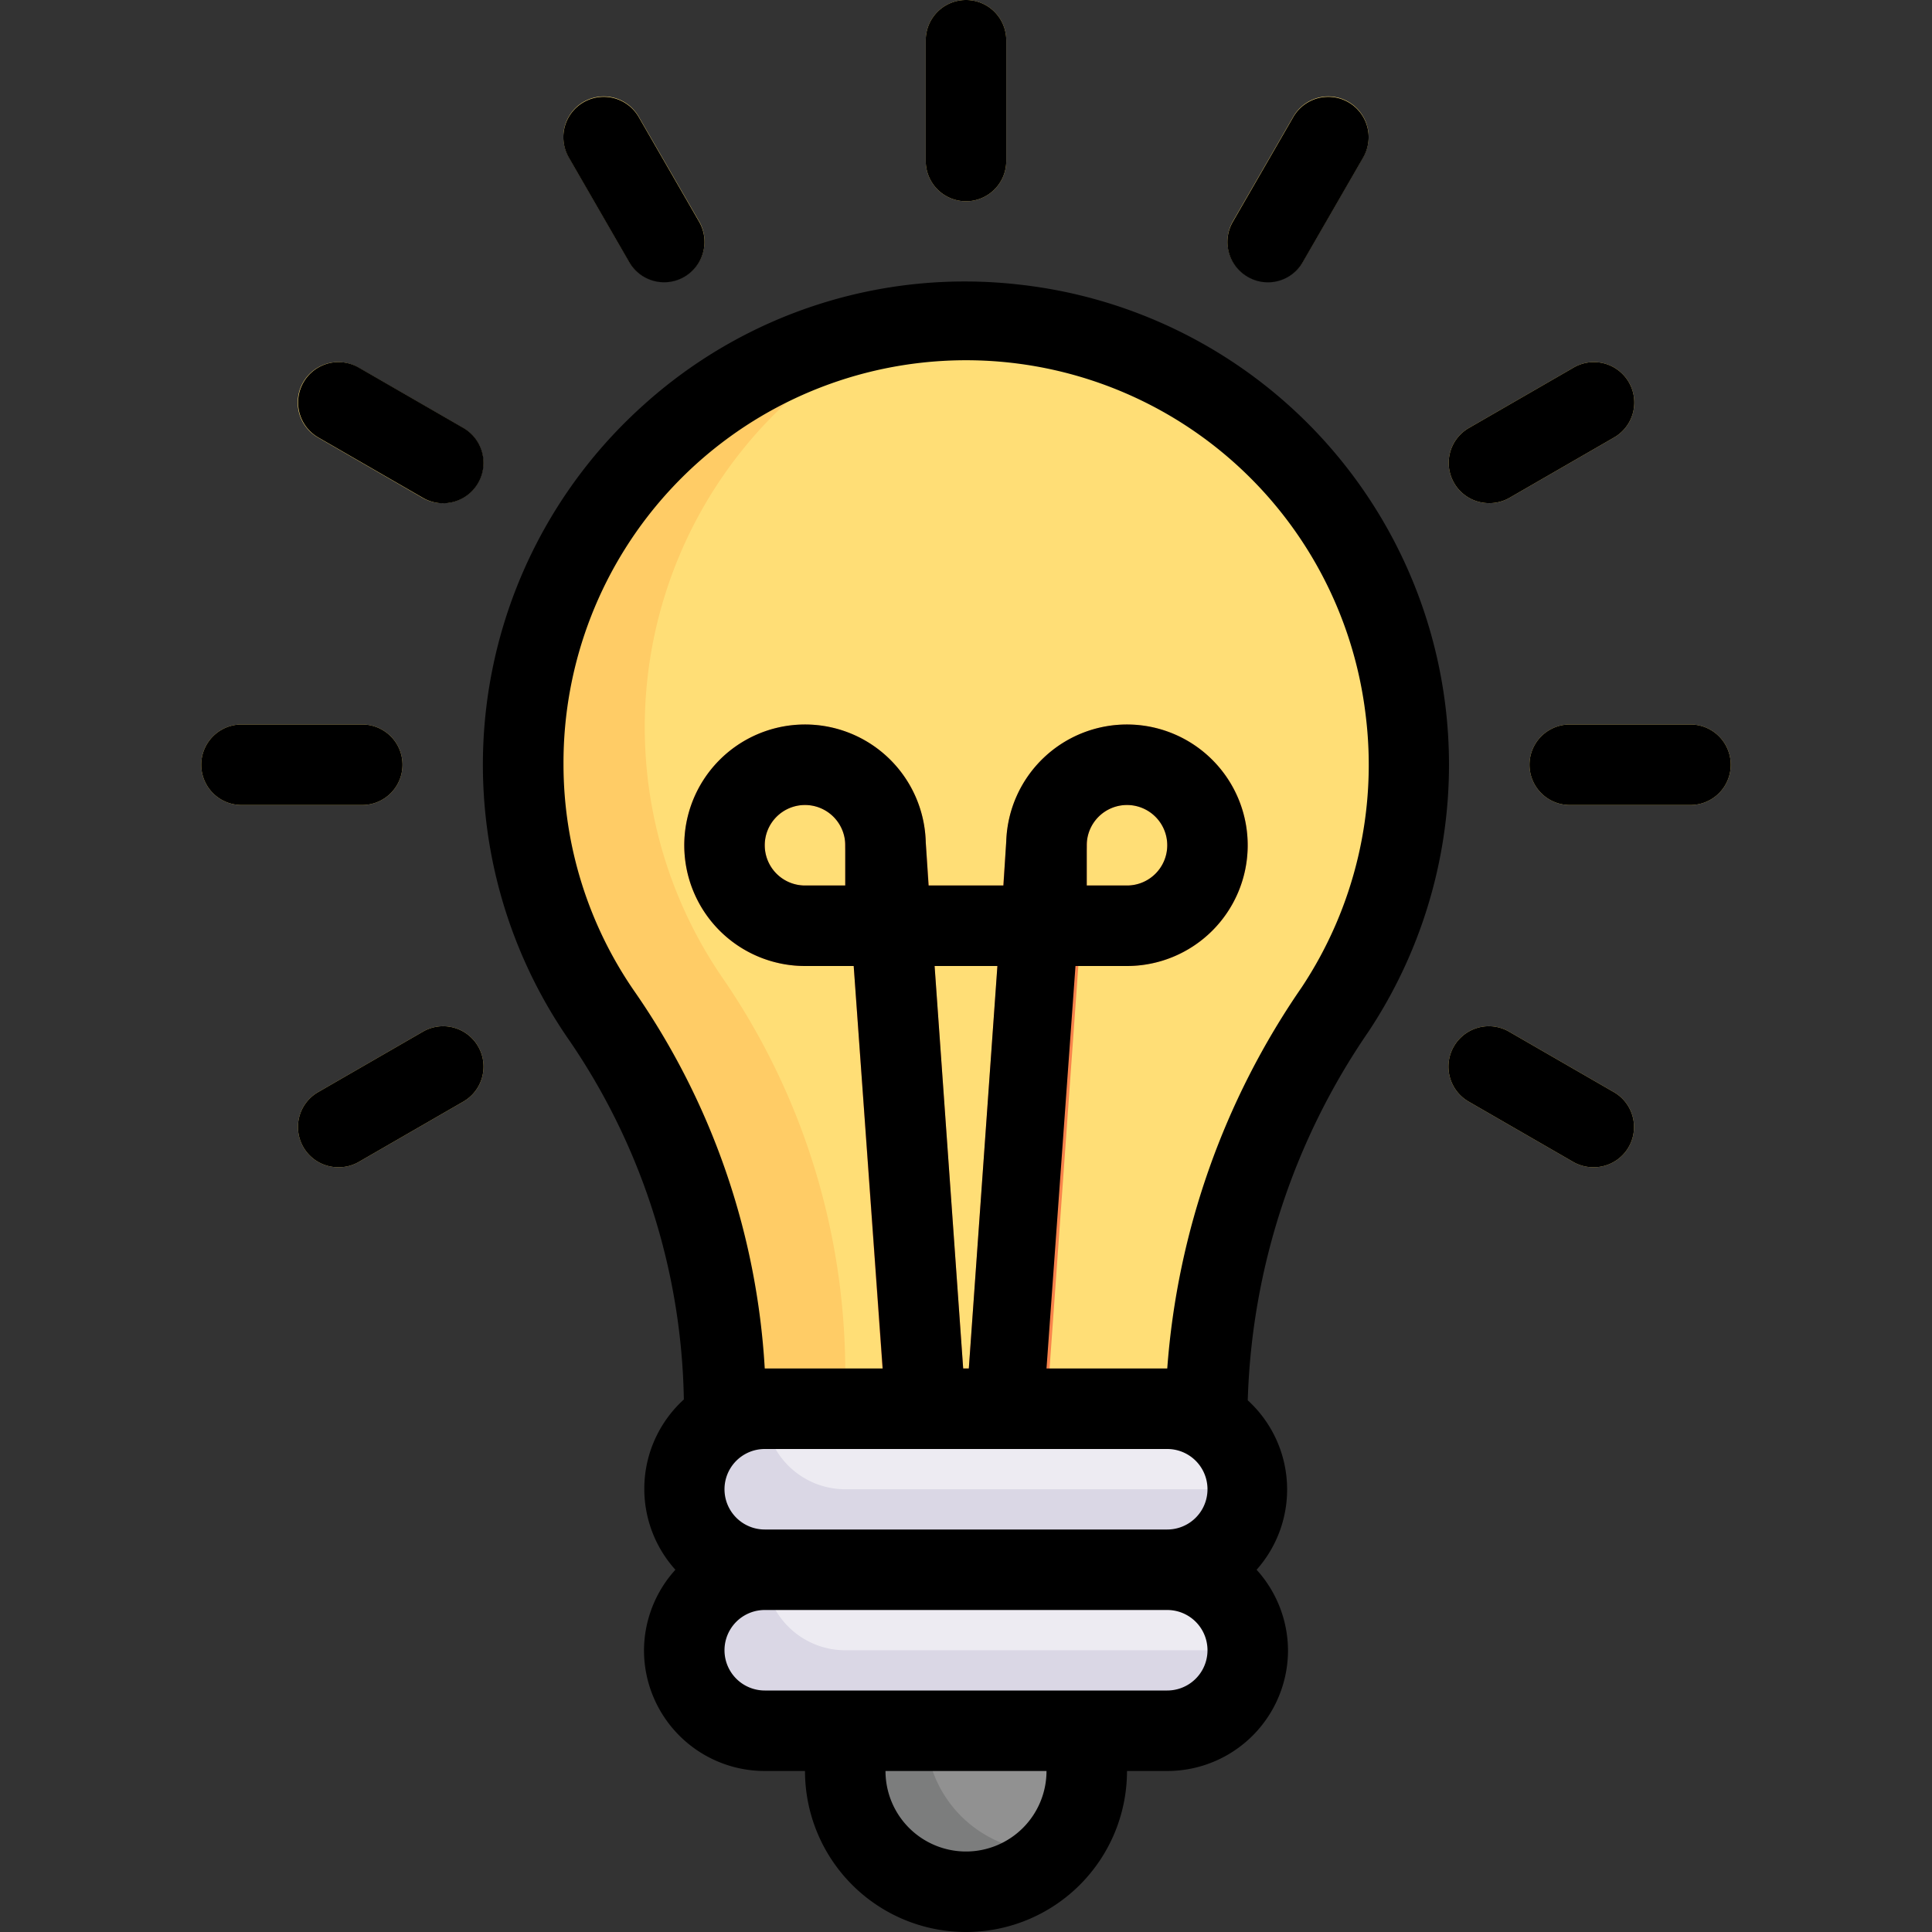 <svg xmlns="http://www.w3.org/2000/svg" viewBox="0 0 48 48"><rect x="0" y="0" width="48" height="48" fill="#333333" stroke="none"/><defs><style>.cls-1{fill:#fc6;}.cls-2{fill:#ffde76;}.cls-3{fill:#f8834b;}.cls-4{fill:#dad7e5;}.cls-5{fill:#edebf2;}.cls-6{fill:#7c7d7d;}.cls-7{fill:#919191;}</style></defs><title>Bulb Idea</title><g id="Bulb_Idea" data-name="Bulb Idea"><path class="cls-1" d="M33.17 25.08A18.24 18.24.0 0030 34c0 .32.0.64.0 1v0H18v0a17.29 17.29.0 00-3.08-9.75 11 11 0 1118.25-.13z"/><path class="cls-2" d="M33.17 25.08A18.24 18.24.0 0030 34H21v0a17.29 17.29.0 00-3.08-9.75 11 11 0 014.14-16 11 11 0 0111.11 16.9z"/><path class="cls-2" d="M24 5a1 1 0 01-1-1V1a1 1 0 012 0V4A1 1 0 0124 5z"/><path class="cls-2" d="M16.5 7a1 1 0 01-.87-.5l-1.5-2.6a1 1 0 011.74-1l1.5 2.6A1 1 0 0116.5 7z"/><path class="cls-2" d="M11 12.5a1 1 0 01-.5-.13l-2.6-1.5a1 1 0 011-1.74l2.6 1.5A1 1 0 0111 12.5z"/><path class="cls-2" d="M9 20H6a1 1 0 010-2H9a1 1 0 010 2z"/><path class="cls-2" d="M8.41 29a1 1 0 01-.5-1.87l2.6-1.5a1 1 0 111 1.74l-2.6 1.5A1 1 0 018.41 29z"/><path class="cls-2" d="M31.5 7a1 1 0 01-.87-1.5l1.5-2.6a1 1 0 011.74 1l-1.5 2.6A1 1 0 0131.5 7z"/><path class="cls-2" d="M37 12.5a1 1 0 01-.5-1.87l2.6-1.5a1 1 0 011 1.74l-2.6 1.5A1 1 0 0137 12.5z"/><path class="cls-2" d="M42 20H39a1 1 0 010-2h3a1 1 0 010 2z"/><path class="cls-2" d="M39.59 29a1 1 0 01-.5-.13l-2.6-1.5a1 1 0 111-1.74l2.6 1.5a1 1 0 01-.5 1.87z"/><path class="cls-3" d="M25 36H23a1 1 0 01-1-.93l-1-14a1 1 0 012-.14L23.93 34h.14L25 20.93a1 1 0 012 .14l-1 14A1 1 0 0125 36z"/><path class="cls-3" d="M22 24H20a3 3 0 113-3v2a1 1 0 01-1 1zm-2-4a1 1 0 000 2h1V21a1 1 0 00-1-1z"/><path class="cls-3" d="M28 24H26a1 1 0 01-1-1V21a3 3 0 113 3zm-1-2h1a1 1 0 10-1-1z"/><path class="cls-3" d="M26 24H22a1 1 0 010-2h4a1 1 0 010 2z"/><path class="cls-4" d="M31 37a2 2 0 01-2 2H19a2 2 0 01-2-2 2 2 0 012-2H29a2 2 0 012 2z"/><path class="cls-5" d="M31 37H21a2 2 0 01-2-2H29a2 2 0 012 2z"/><rect class="cls-4" x="17" y="39" width="14" height="4" rx="2"/><path class="cls-6" d="M27 43v1a3 3 0 01-.76 2A2.93 2.93.0 0124 47a3 3 0 01-3-3V43z"/><path class="cls-7" d="M27 43v1a3 3 0 01-.76 2A1 1 0 0126 46a3 3 0 01-3-3z"/><path class="cls-5" d="M31 41H21a2 2 0 01-2-2H29a2 2 0 012 2z"/><path d="M25.32 7.07a11.91 11.91.0 00-9.34 3 12 12 0 00-1.89 15.7 16.27 16.27.0 012.9 9A3 3 0 0016.78 39 3 3 0 0016 41a3 3 0 003 3h1a4 4 0 008 0h1a3 3 0 003-3 3 3 0 00-.78-2A3 3 0 0031 34.79a17.07 17.07.0 013-9.16A12 12 0 0025.32 7.07zM21 22H20a1 1 0 111-1zm2.22 2h1.56l-.71 10h-.14zM23 36h6a1 1 0 010 2H19a1 1 0 010-2zm1 10a2 2 0 01-2-2h4a2 2 0 01-2 2zm5-4H19a1 1 0 010-2H29a1 1 0 010 2zm3.34-17.47A19.15 19.15.0 0029 34h-3l.72-10H28a3 3 0 10-3-3.1L24.93 22H23.07L23 20.93A3 3 0 1020 24h1.21l.72 10H19a18.26 18.26.0 00-3.23-9.36A9.91 9.91.0 0114 19a10 10 0 0119.93-1.23h0a10 10 0 01-1.59 6.76zM27 22V21a1 1 0 111 1z"/><path d="M24 5a1 1 0 001-1V1a1 1 0 00-2 0V4a1 1 0 001 1z"/><path d="M15.63 6.51a1 1 0 001.74-1l-1.5-2.6a1 1 0 00-1.74 1z"/><path d="M7.91 10.87l2.6 1.5a1 1 0 101-1.74l-2.6-1.5a1 1 0 00-1 1.74z"/><path d="M10 19a1 1 0 00-1-1H6a1 1 0 000 2H9a1 1 0 001-1z"/><path d="M10.51 25.63l-2.6 1.5A1 1 0 008.41 29a1 1 0 00.5-.13l2.6-1.5a1 1 0 10-1-1.74z"/><path d="M31 6.88a1 1 0 001.37-.37l1.5-2.6a1 1 0 00-1.74-1l-1.5 2.6A1 1 0 0031 6.88z"/><path d="M37 12.5a1 1 0 00.5-.13l2.6-1.5a1 1 0 00-1-1.74l-2.6 1.5A1 1 0 0037 12.5z"/><path d="M42 18H39a1 1 0 000 2h3a1 1 0 000-2z"/><path d="M40.09 27.13l-2.6-1.5a1 1 0 10-1 1.74l2.6 1.5a1 1 0 00.5.13 1 1 0 00.5-1.87z"/></g></svg>